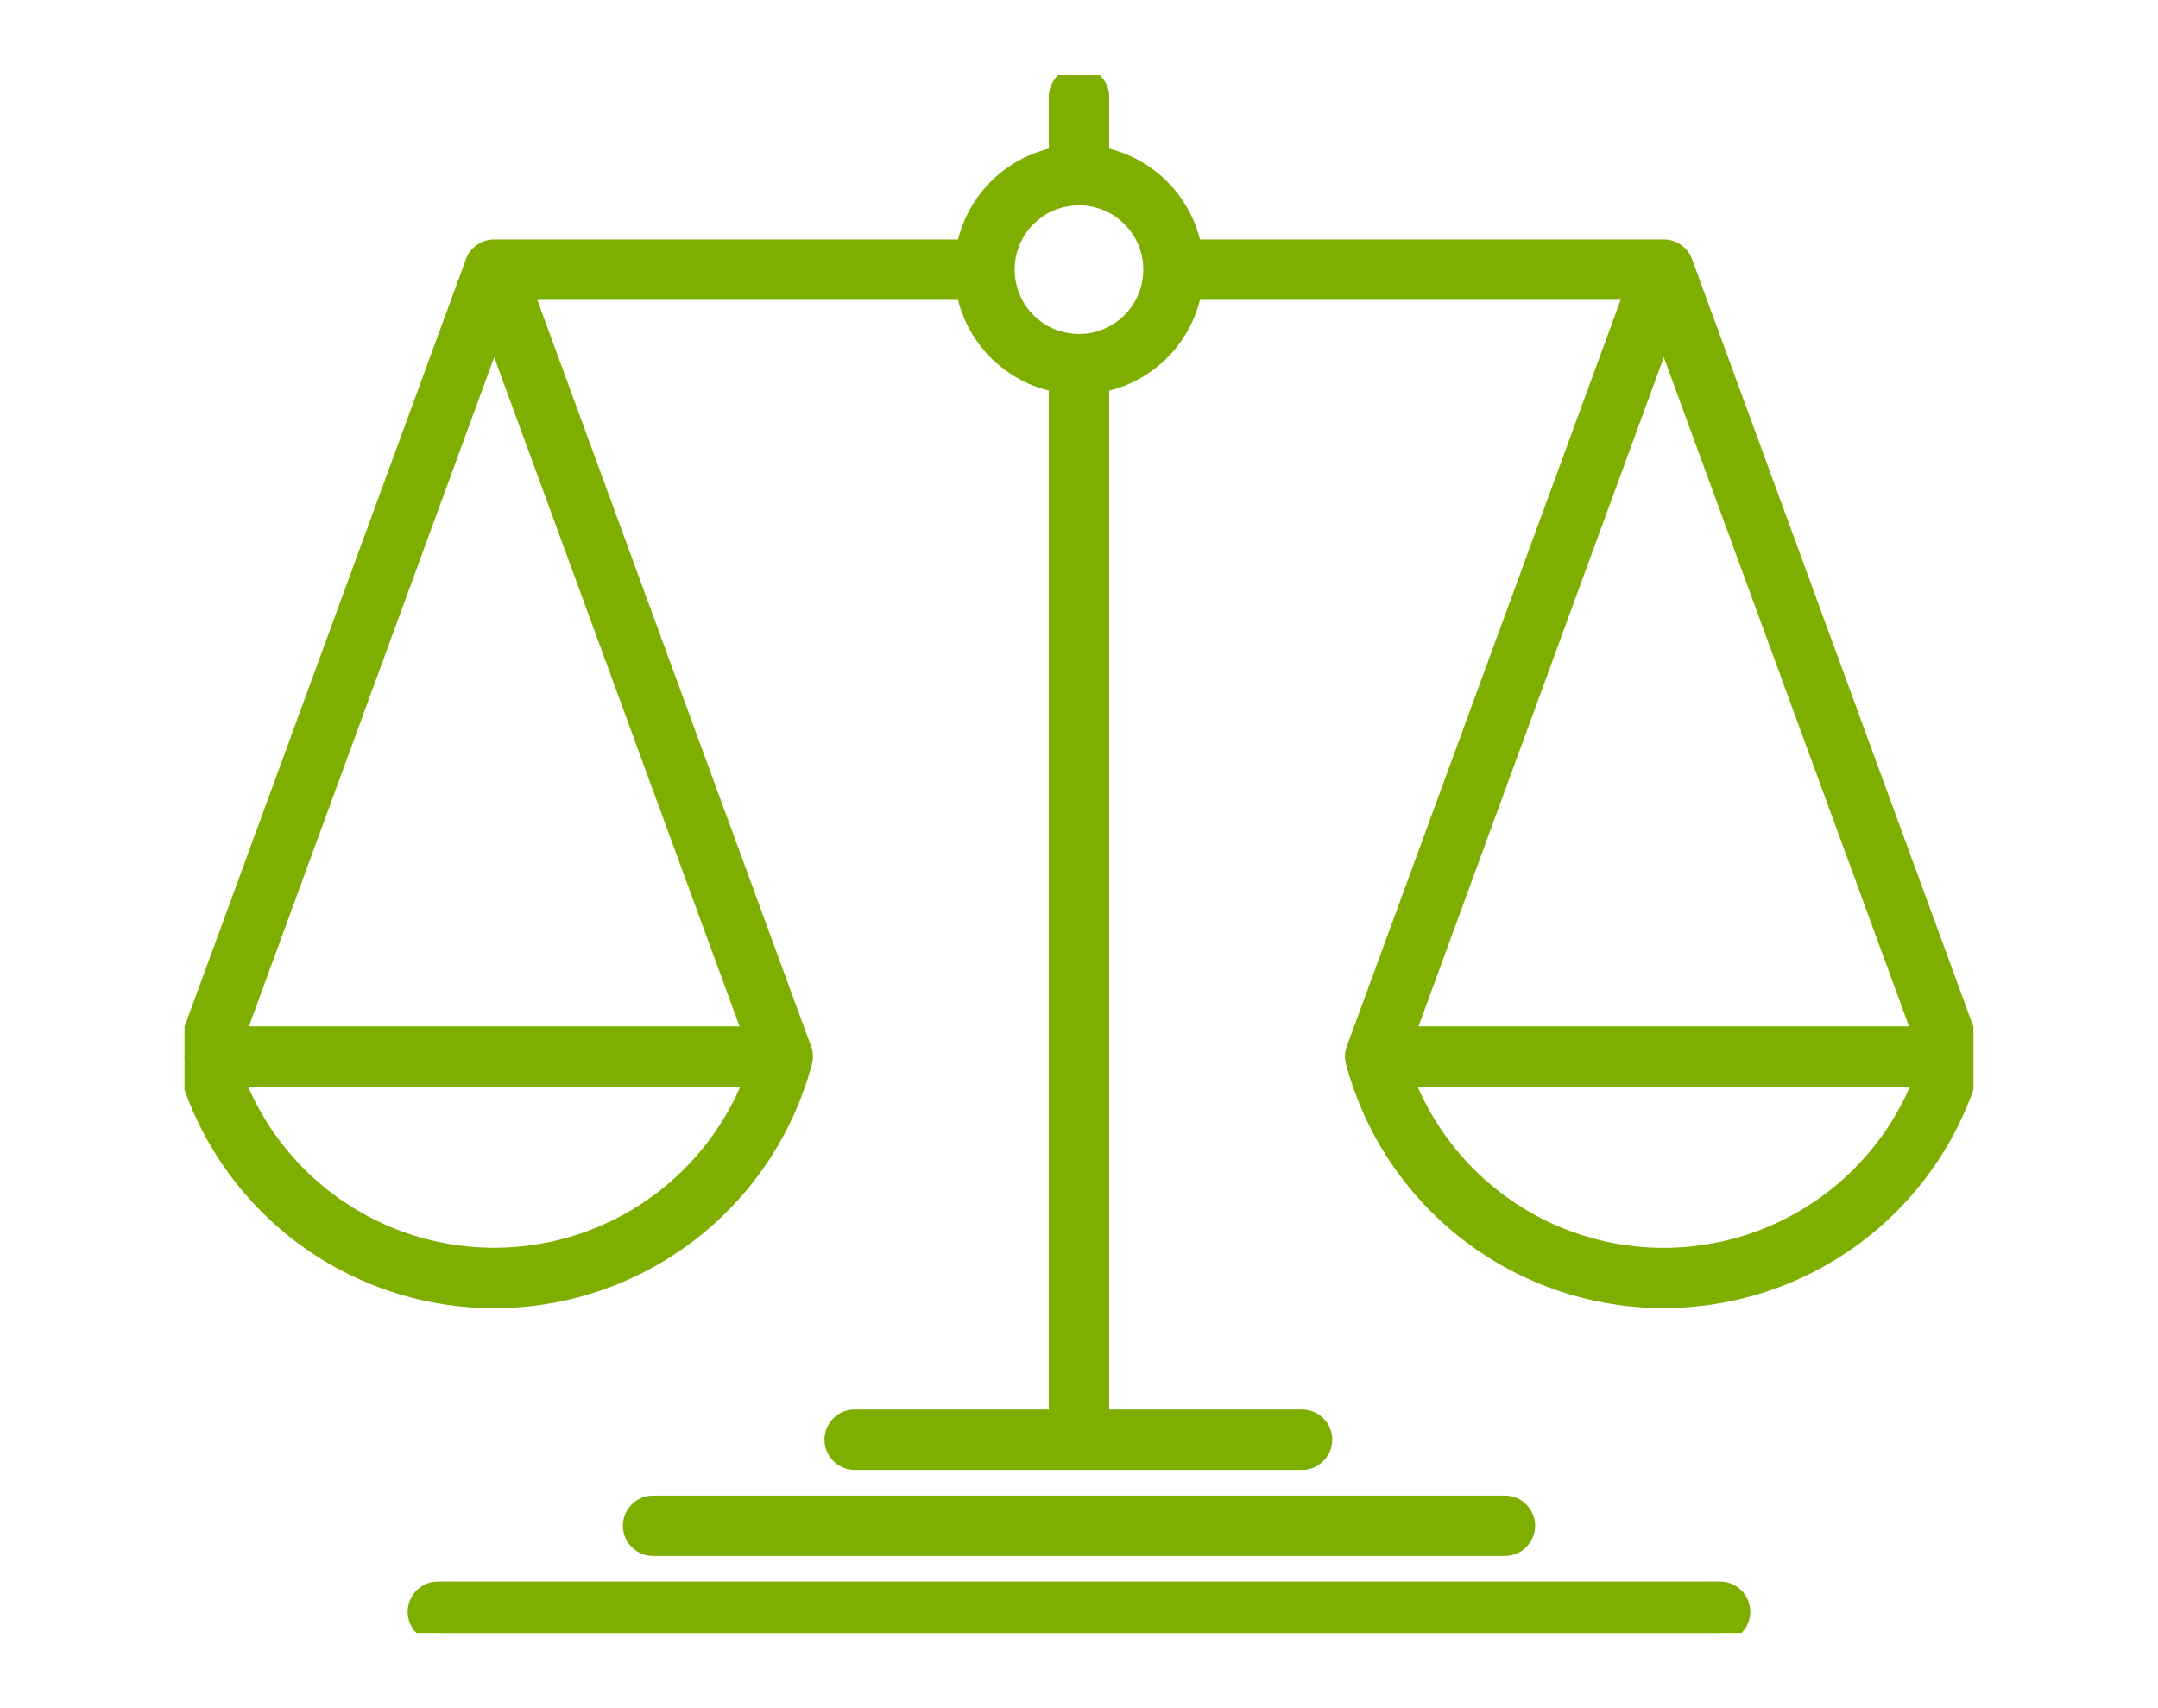 <?xml version="1.0" encoding="UTF-8"?> <svg xmlns="http://www.w3.org/2000/svg" xmlns:xlink="http://www.w3.org/1999/xlink" width="120" height="95" viewBox="0 0 120 95"><defs><clipPath id="clip-path"><rect id="Rechteck_729" data-name="Rechteck 729" width="99.476" height="86.645" fill="#7eaf00" stroke="#7eaf00" stroke-width="1"></rect></clipPath></defs><g id="Gleichgewicht" transform="translate(-1338 -1445)"><rect id="Rechteck_711" data-name="Rechteck 711" width="120" height="95" transform="translate(1338 1445)" fill="none" opacity="0.649"></rect><g id="Gruppe_2075" data-name="Gruppe 2075" transform="translate(1348.262 1449.177)"><g id="Gruppe_2074" data-name="Gruppe 2074" transform="translate(0 0)" clip-path="url(#clip-path)"><path id="Pfad_2428" data-name="Pfad 2428" d="M99.4,54.178a1.176,1.176,0,0,1,.017.761,17.783,17.783,0,0,1-34.32.034,1.181,1.181,0,0,1,.031-.858L80.572,12H56.062a6.438,6.438,0,0,1-5.146,5.146V74.715H62.173a1.179,1.179,0,0,1,0,2.357H37.3a1.179,1.179,0,1,1,0-2.357H48.559V17.143A6.438,6.438,0,0,1,43.414,12H18.9L34.343,54.115a1.179,1.179,0,0,1,.1.468,1.161,1.161,0,0,1-.066.39A17.782,17.782,0,0,1,.055,54.939a1.171,1.171,0,0,1,.017-.761l16.019-43.7a1.179,1.179,0,0,1,1.128-.837H43.414a6.44,6.44,0,0,1,5.146-5.146V1.179a1.179,1.179,0,0,1,2.357,0V4.494A6.44,6.44,0,0,1,56.062,9.64H82.256a1.18,1.18,0,0,1,1.128.837Zm-2.79-.772L82.256,14.237,67.9,53.406ZM67.825,55.762a15.433,15.433,0,0,0,28.861,0ZM17.219,14.237,2.862,53.406H31.577Zm9.386,48.3a15.464,15.464,0,0,0,5.044-6.779H2.789a15.434,15.434,0,0,0,23.816,6.779M52.62,7.937a4.077,4.077,0,1,0,1.193,2.881A4.063,4.063,0,0,0,52.62,7.937M26.054,81.859a1.178,1.178,0,1,1,0-2.356H73.422a1.178,1.178,0,0,1,0,2.356ZM14.086,86.645a1.178,1.178,0,1,1,0-2.356h71.3a1.178,1.178,0,1,1,0,2.356Z" transform="translate(0 0)" fill="#7eaf00" stroke="#7eaf00" stroke-width="1"></path></g></g></g></svg> 